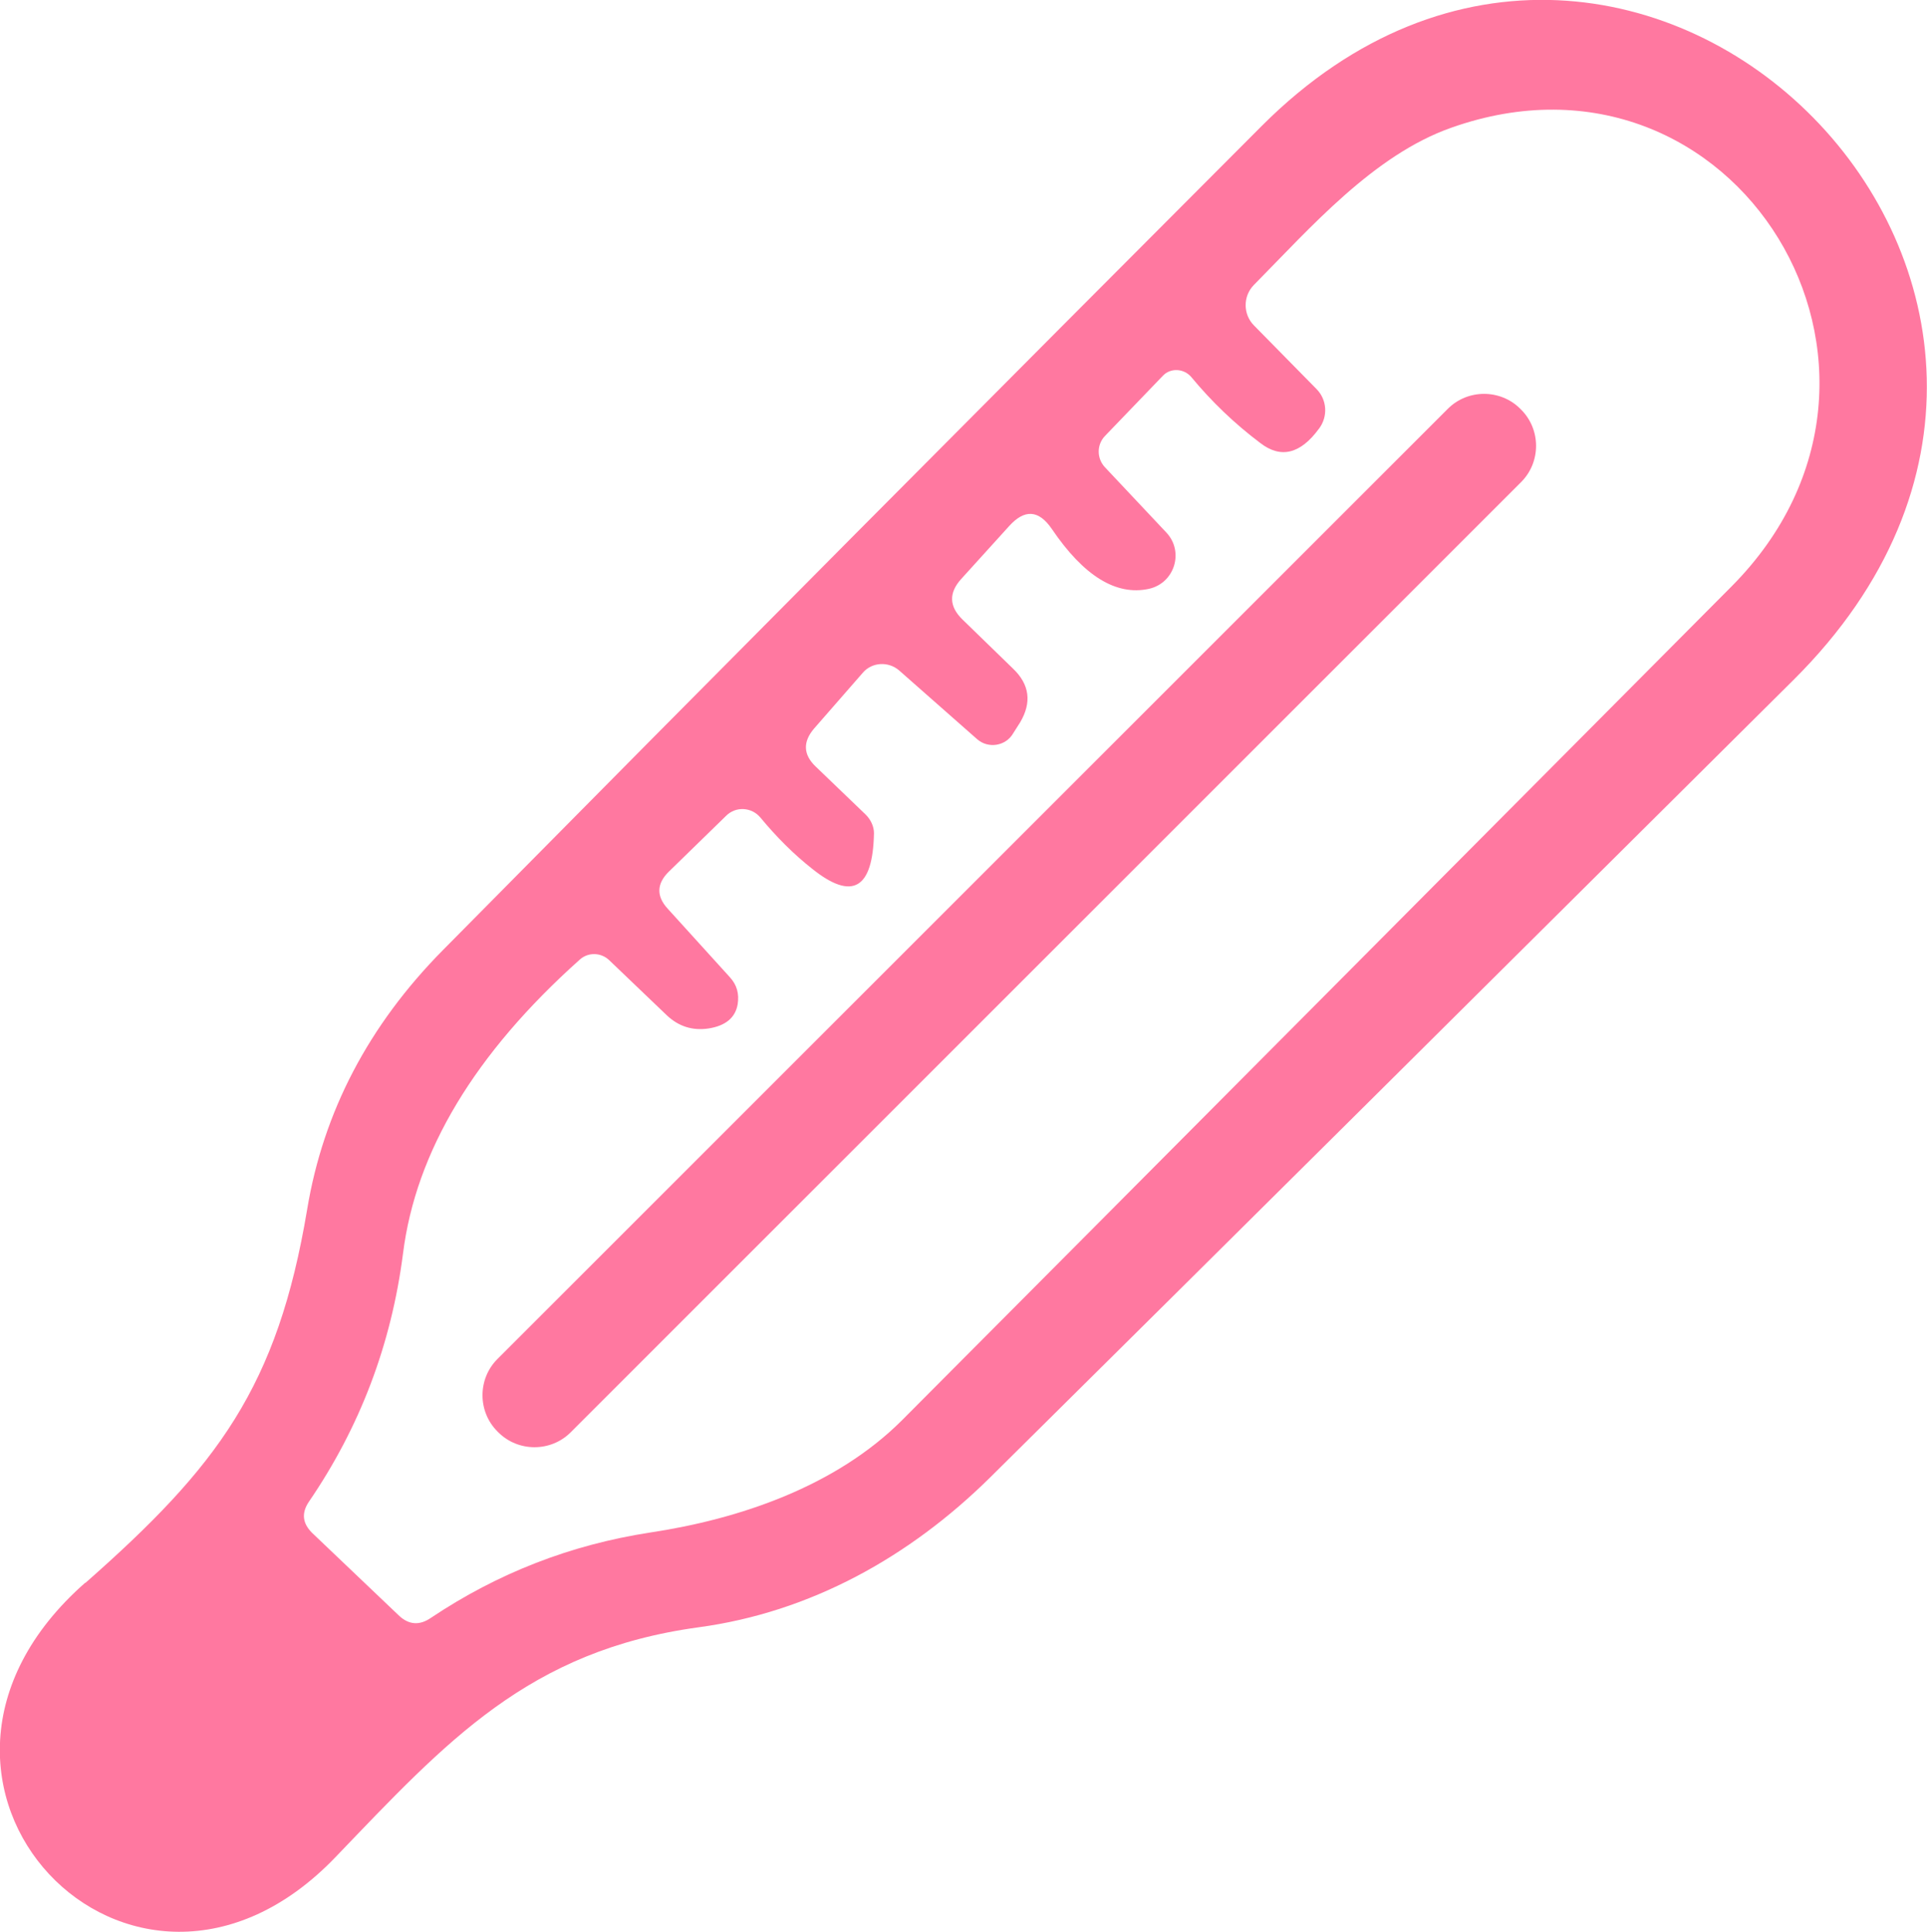 <?xml version="1.0" encoding="UTF-8"?>
<svg id="_レイヤー_2" data-name="レイヤー 2" xmlns="http://www.w3.org/2000/svg" viewBox="0 0 108.59 108.89">
  <defs>
    <style>
      .cls-1 {
        fill: #ff78a0;
      }
    </style>
  </defs>
  <g id="_レイヤー_1-2" data-name="レイヤー 1">
    <g>
      <path class="cls-1" d="M4.81,89.22c7.46-6.57,10.83-11.05,12.5-21.06.91-5.49,3.46-10.37,7.65-14.61,15.59-15.78,30.98-31.26,46.15-46.46,21.08-21.1,51.81,9.5,29.97,31.22-16.83,16.73-31.93,31.74-45.3,44.98-4.54,4.48-10.12,7.58-16.41,8.43-9.59,1.31-14.19,6.42-20.46,12.95-11.47,11.97-26.87-4.24-14.11-15.46M74.32,24.17c-1.04,1.42-2.15,1.69-3.3.8-1.46-1.1-2.75-2.34-3.89-3.72-.42-.49-1.18-.53-1.61-.06l-3.25,3.38c-.47.49-.47,1.25-.02,1.75l3.48,3.7c1.01,1.08.46,2.85-.99,3.17-1.84.4-3.67-.72-5.47-3.38-.74-1.08-1.54-1.12-2.41-.15l-2.7,2.98c-.7.78-.68,1.54.08,2.28l2.85,2.77c.93.89,1.06,1.9.4,3.02l-.4.63c-.42.72-1.41.87-2.03.32l-4.39-3.87c-.61-.53-1.54-.47-2.05.13l-2.75,3.15c-.63.74-.61,1.46.09,2.13l2.83,2.72c.28.28.46.66.46,1.04-.06,3.15-1.22,3.82-3.48,2.01-1.04-.82-2.01-1.79-2.92-2.89-.49-.59-1.39-.65-1.94-.09l-3.21,3.13c-.7.68-.72,1.39-.08,2.09l3.51,3.87c.4.44.53.93.44,1.52-.13.76-.68,1.22-1.65,1.37-.89.13-1.67-.11-2.34-.74l-3.25-3.11c-.46-.44-1.18-.46-1.65-.04-5.93,5.3-9.25,10.83-9.97,16.58-.66,5.13-2.43,9.78-5.3,13.98-.44.65-.36,1.23.19,1.77l4.86,4.63c.57.55,1.18.59,1.82.15,3.78-2.53,7.88-4.12,12.35-4.81,5.05-.76,10.47-2.6,14.21-6.34,14.72-14.78,30.29-30.45,46.74-46.99,12.08-12.16.21-31.53-15.8-25.85-4.37,1.54-7.94,5.64-11.13,8.87-.61.63-.61,1.65.02,2.28l3.51,3.57c.61.61.66,1.56.15,2.24h0Z"/>
      <path class="cls-1" d="M85.72,23.09c1.12,1.12,1.12,2.96,0,4.08l-53.56,53.56c-1.12,1.12-2.96,1.12-4.08,0l-.05-.05c-1.12-1.12-1.12-2.96,0-4.08l53.56-53.56c1.12-1.12,2.96-1.12,4.08,0l.05.05h0Z"/>
    </g>
  </g>
</svg>